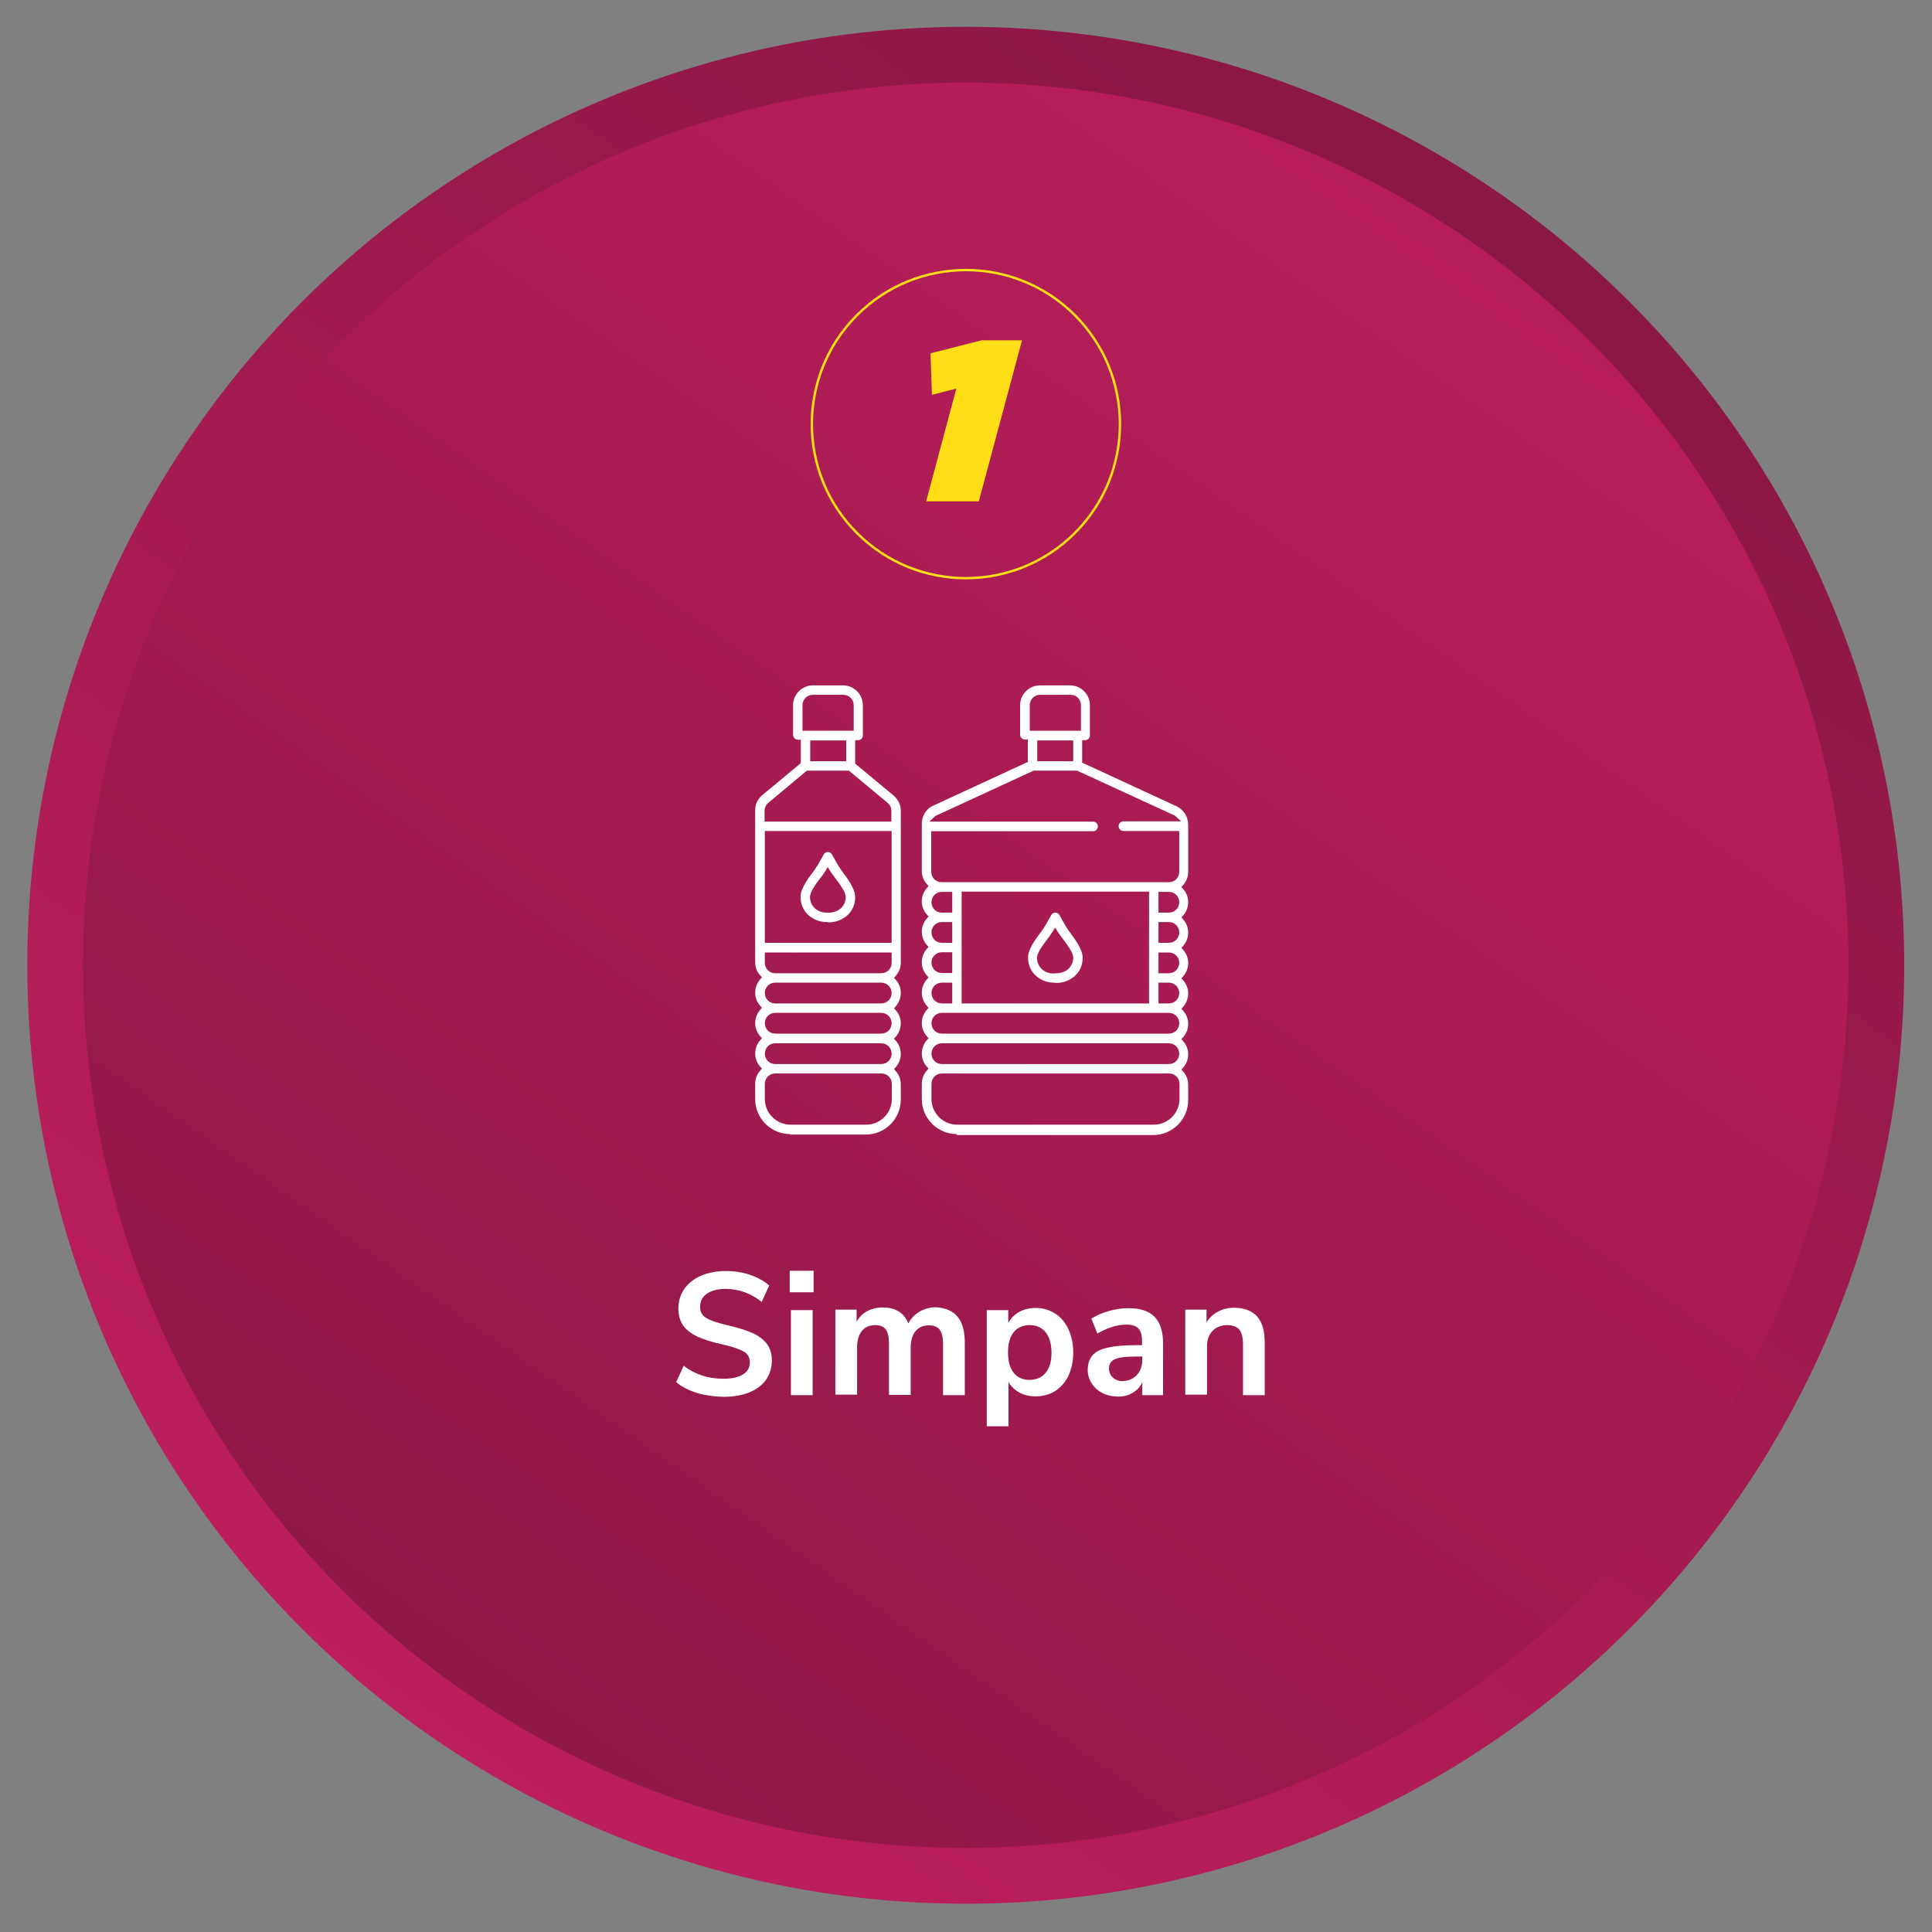<svg xmlns="http://www.w3.org/2000/svg" xmlns:xlink="http://www.w3.org/1999/xlink" id="Layer_1" x="0px" y="0px" viewBox="0 0 800 800" style="enable-background:new 0 0 800 800;" xml:space="preserve">
<rect x="0" y="0" width="800" height="800" fill="#808080" stroke="none"/>
<style type="text/css">
	.st0{fill:url(#SVGID_1_);}
	.st1{fill:url(#SVGID_2_);}
	.st2{fill:#FFFFFF;}
	.st3{fill:url(#SVGID_3_);}
	.st4{fill:url(#SVGID_4_);}
	.st5{fill:url(#SVGID_5_);}
	.st6{fill:url(#SVGID_6_);}
	.st7{fill:url(#SVGID_7_);}
	.st8{fill:url(#SVGID_8_);}
	.st9{fill:url(#SVGID_9_);}
	.st10{fill:#FFDE17;}
	.st11{fill:none;stroke:#FFDE17;stroke-miterlimit:10;}
	.st12{fill:url(#SVGID_10_);}
	.st13{fill:url(#SVGID_11_);}
	.st14{fill:url(#SVGID_12_);}
	.st15{fill:url(#SVGID_13_);}
	.st16{fill:url(#SVGID_14_);}
	.st17{fill:url(#SVGID_15_);}
</style>
<linearGradient id="SVGID_1_" gradientUnits="userSpaceOnUse" x1="622.863" y1="81.333" x2="177.024" y2="718.058">
	<stop offset="0" style="stop-color:#8B1845"></stop>
	<stop offset="1" style="stop-color:#BD1E5D"></stop>
</linearGradient>
<circle class="st0" cx="399.9" cy="399.7" r="388.6"></circle>
<linearGradient id="SVGID_2_" gradientUnits="userSpaceOnUse" x1="656.565" y1="33.202" x2="131.694" y2="782.795">
	<stop offset="0" style="stop-color:#BD1E5D"></stop>
	<stop offset="1" style="stop-color:#8B1845"></stop>
</linearGradient>
<circle class="st1" cx="399.9" cy="399.7" r="365.5"></circle>
<g>
	<path class="st2" d="M288.6,576.8c-3.4-1.1-6.3-2.5-8.6-4.5l3.1-6.8c2.4,1.9,5,3.2,7.7,4.1c2.7,0.9,5.6,1.3,8.8,1.3   c3.5,0,6.2-0.6,8.1-1.8c1.9-1.2,2.8-2.9,2.8-5.1c0-1.9-0.9-3.4-2.6-4.4c-1.8-1-4.7-2-8.7-2.9c-4.2-0.9-7.7-2-10.3-3.2   c-2.6-1.2-4.6-2.7-6-4.6c-1.3-1.9-2-4.2-2-7.1c0-3,0.8-5.6,2.4-8c1.6-2.3,3.9-4.2,6.9-5.5c3-1.3,6.4-2,10.3-2   c3.5,0,6.9,0.5,10.1,1.6c3.2,1.1,5.9,2.6,7.9,4.4l-3.1,6.8c-4.5-3.6-9.5-5.4-15-5.4c-3.3,0-5.8,0.7-7.7,2c-1.9,1.3-2.8,3.2-2.8,5.5   c0,2,0.8,3.5,2.5,4.5c1.7,1.1,4.5,2,8.6,3c4.3,1,7.7,2,10.4,3.2c2.7,1.2,4.7,2.7,6.1,4.5c1.4,1.8,2.1,4.1,2.1,6.9   c0,3-0.8,5.7-2.4,8c-1.6,2.3-3.9,4-7,5.3c-3,1.2-6.6,1.8-10.8,1.8C295.7,578.3,292,577.8,288.6,576.8z"></path>
	<path class="st2" d="M327,526.2h9.9v8.9H327V526.2z M327.5,577.7v-35.2h9v35.2H327.5z"></path>
	<path class="st2" d="M396.5,545.2c2,2.4,3,6,3,10.9v21.6h-9v-21.2c0-2.7-0.5-4.6-1.4-5.9c-0.9-1.2-2.4-1.8-4.4-1.8   c-2.4,0-4.3,0.8-5.6,2.4c-1.3,1.6-2,3.9-2,6.8v19.6h-9v-21.2c0-2.7-0.4-4.6-1.3-5.9c-0.9-1.2-2.4-1.8-4.4-1.8   c-2.4,0-4.2,0.8-5.5,2.4c-1.3,1.6-2,3.9-2,6.8v19.6h-9v-35.2h8.8v5c1.1-1.9,2.5-3.4,4.4-4.4s4-1.5,6.4-1.5c5.3,0,8.9,2.2,10.6,6.6   c1.1-2.1,2.7-3.7,4.7-4.9c2.1-1.2,4.4-1.8,6.9-1.8C391.5,541.6,394.5,542.8,396.5,545.2z"></path>
	<path class="st2" d="M436.9,543.9c2.4,1.5,4.2,3.7,5.5,6.5c1.3,2.8,2,6,2,9.7c0,3.6-0.7,6.8-2,9.6c-1.3,2.7-3.2,4.8-5.5,6.3   c-2.4,1.5-5.1,2.2-8.1,2.2c-2.5,0-4.7-0.5-6.7-1.6c-2-1.1-3.5-2.5-4.5-4.4v18.4h-9v-48.1h8.9v5.3c1.1-2,2.6-3.5,4.6-4.6   c2-1.1,4.3-1.6,6.8-1.6C431.8,541.6,434.5,542.4,436.9,543.9z M433,568.4c1.6-1.9,2.4-4.7,2.4-8.2c0-3.6-0.8-6.5-2.4-8.5   c-1.6-2-3.8-3-6.6-3c-2.9,0-5.1,1-6.7,3c-1.6,2-2.3,4.8-2.3,8.4c0,3.6,0.8,6.4,2.3,8.3c1.6,2,3.8,3,6.7,3   C429.3,571.3,431.5,570.3,433,568.4z"></path>
	<path class="st2" d="M478,545.2c2.4,2.4,3.6,6.1,3.6,11.1v21.4H473v-5.4c-0.8,1.9-2.1,3.3-3.9,4.4c-1.8,1.1-3.8,1.6-6.1,1.6   c-2.4,0-4.5-0.5-6.4-1.4c-1.9-1-3.4-2.3-4.5-4c-1.1-1.7-1.7-3.6-1.7-5.6c0-2.6,0.7-4.6,2-6.1c1.3-1.5,3.5-2.6,6.4-3.2   c3-0.7,7.1-1,12.3-1h1.8v-1.7c0-2.4-0.5-4.1-1.5-5.2c-1-1.1-2.7-1.6-5.1-1.6c-1.9,0-3.8,0.3-5.9,1c-2,0.6-4,1.5-6,2.7l-2.5-6.2   c2-1.2,4.3-2.3,7.1-3.1c2.8-0.8,5.4-1.2,7.9-1.2C471.9,541.6,475.6,542.8,478,545.2z M470.7,569.4c1.5-1.6,2.3-3.7,2.3-6.2v-1.5   h-1.3c-3.2,0-5.7,0.1-7.5,0.4c-1.8,0.3-3,0.8-3.8,1.5c-0.8,0.7-1.2,1.7-1.2,3c0,1.5,0.5,2.8,1.6,3.8c1.1,1,2.4,1.5,4,1.5   C467.3,571.8,469.2,571,470.7,569.4z"></path>
	<path class="st2" d="M520.6,545.2c2.1,2.4,3.1,6,3.1,10.9v21.6h-9v-21.1c0-2.7-0.5-4.7-1.5-6c-1-1.2-2.7-1.9-4.9-1.9   c-2.6,0-4.7,0.8-6.2,2.4c-1.6,1.6-2.3,3.8-2.3,6.5v19.9h-9v-35.2h8.8v5.3c1.2-2,2.8-3.5,4.8-4.5c2-1.1,4.3-1.6,6.8-1.6   C515.4,541.6,518.5,542.8,520.6,545.2z"></path>
</g>
<g>
	<path class="st2" d="M327.2,469.6c-8,0-14.5-6.5-14.5-14.5v-6.3c0-2,0.7-4,2.1-5.5l0.7-0.8l-0.7-0.8c-2.8-3.1-2.8-7.8,0-11l0.7-0.8   l-0.7-0.8c-2.8-3.1-2.8-7.8,0-11l0.7-0.8l-0.7-0.8c-2.8-3.1-2.8-7.8,0-11l0.7-0.8l-0.7-0.8c-1.4-1.5-2.1-3.5-2.1-5.5v-62.9   c0-2.5,1.1-4.8,3-6.3l15.9-13.2v-9.7h-1.2c-1.1,0-2-0.9-2-2V292c0-4.5,3.7-8.2,8.2-8.2h12.5c4.5,0,8.2,3.7,8.2,8.2v12.5   c0,1.1-0.9,2-2,2h-1.2v9.7l15.9,13.2c1.9,1.6,3,3.9,3,6.3v62.9c0,2-0.7,4-2.1,5.5l-0.7,0.8l0.7,0.8c2.8,3.1,2.8,7.8,0,11l-0.7,0.8   l0.7,0.8c2.8,3.1,2.8,7.8,0,11l-0.7,0.8l0.7,0.8c2.8,3.1,2.8,7.8,0,11l-0.7,0.8l0.7,0.8c1.4,1.5,2.1,3.5,2.1,5.5v6.3   c0,8-6.5,14.5-14.5,14.5H327.2z M321,444.5c-2.4,0-4.3,1.9-4.3,4.3v6.3c0,5.8,4.8,10.6,10.6,10.6h31.4c5.8,0,10.6-4.8,10.6-10.6   v-6.3c0-2.4-1.9-4.3-4.3-4.3H321z M321,432c-2.4,0-4.3,1.9-4.3,4.3c0,2.4,1.9,4.3,4.3,4.3h43.9c2.4,0,4.3-1.9,4.3-4.3   s-1.9-4.3-4.3-4.3H321z M321,419.4c-2.4,0-4.3,1.9-4.3,4.3c0,2.4,1.9,4.3,4.3,4.3h43.9c2.4,0,4.3-1.9,4.3-4.3   c0-2.4-1.9-4.3-4.3-4.3H321z M321,406.9c-2.4,0-4.3,1.9-4.3,4.3c0,2.4,1.9,4.3,4.3,4.3h43.9c2.4,0,4.3-1.9,4.3-4.3   c0-2.4-1.9-4.3-4.3-4.3H321z M316.7,398.7c0,2.4,1.9,4.3,4.3,4.3h43.9c2.4,0,4.3-1.9,4.3-4.3v-4.3h-52.5V398.7z M316.7,390.4h52.5   v-46.3h-52.5V390.4z M318.2,332.4c-1,0.8-1.6,2-1.6,3.3v4.5h52.5v-4.5c0-1.3-0.6-2.5-1.6-3.3l-16-13.3h-17.4L318.2,332.4z    M335.5,315.2h14.9v-8.6h-14.9V315.2z M336.6,287.7c-2.4,0-4.3,1.9-4.3,4.3v10.6h21.2V292c0-2.4-1.9-4.3-4.3-4.3H336.6z"></path>
	<path class="st2" d="M342.3,381.8c-2.9,0-5.6-1.1-7.7-3c-2-1.9-3.1-4.5-3.1-7.3c0-2.4,1.1-4.2,1.9-5.7c0.8-1.4,1.7-2.7,2.7-4   c1-1.2,1.9-2.6,2.7-3.9l2.3-4.1c0.2-0.3,0.4-0.6,0.7-0.7c0.3-0.2,0.6-0.3,1-0.3c0.7,0,1.4,0.4,1.7,1l2.3,4.1c0.8,1.4,1.7,2.7,2.7,4   c1,1.3,1.9,2.6,2.7,4c0.8,1.5,1.9,3.3,1.9,5.7c0,2.8-1.1,5.4-3.1,7.3c-2.1,1.9-4.8,3-7.6,3l-0.2,0c-0.2,0-0.3,0-0.4,0l0,0l0,0   C342.7,381.8,342.5,381.8,342.3,381.8C342.3,381.8,342.3,381.8,342.3,381.8z M341.9,360.5c-0.8,1.3-1.7,2.5-2.6,3.6   c-0.9,1.1-1.7,2.3-2.5,3.6c-0.8,1.4-1.4,2.6-1.4,3.8c0,1.7,0.7,3.3,1.9,4.5c1.4,1.3,3.1,1.9,4.9,1.9c0.2,0,0.3,0,0.5,0h0.2   c0.2,0,0.3,0,0.5,0c1.8,0,3.6-0.7,4.9-1.9c1.2-1.2,1.9-2.8,1.9-4.5c0-1.2-0.6-2.4-1.4-3.7c-0.8-1.3-1.6-2.5-2.5-3.6   c-0.9-1.2-1.8-2.4-2.6-3.6l-1-1.6L341.9,360.5z"></path>
	<path class="st2" d="M396.2,469.6c-8,0-14.5-6.5-14.5-14.5v-6.3c0-2,0.7-4,2.1-5.5l0.7-0.8l-0.7-0.8c-2.8-3.1-2.8-7.8,0-11l0.7-0.8   l-0.7-0.8c-2.8-3.1-2.8-7.8,0-11l0.7-0.8l-0.7-0.8c-2.8-3.1-2.8-7.8,0-11l0.7-0.8l-0.7-0.8c-2.8-3.1-2.8-7.8,0-11l0.7-0.8l-0.7-0.8   c-2.8-3.1-2.8-7.8,0-11l0.7-0.8l-0.7-0.8c-2.8-3.1-2.8-7.8,0-11l0.7-0.8l-0.7-0.8c-1.4-1.5-2.1-3.5-2.1-5.5v-19.6   c0-2.9,1.6-5.7,4.1-7.1c0.1,0,0.1-0.1,0.2-0.1l39.6-18.3v-9.3h-1.2c-1.1,0-2-0.9-2-2V292c0-4.5,3.7-8.2,8.2-8.2h12.5   c4.5,0,8.2,3.7,8.2,8.2v12.5c0,1.1-0.9,2-2,2h-1.2v9.3l39.6,18.3c0.1,0,0.1,0,0.1,0.1c2.6,1.5,4.1,4.2,4.2,7.2V361   c0,2-0.7,4-2.1,5.5l-0.7,0.8l0.7,0.8c2.8,3.1,2.8,7.8,0,11l-0.7,0.8l0.7,0.8c2.8,3.1,2.8,7.8,0,11l-0.7,0.8l0.7,0.8   c2.8,3.1,2.8,7.8,0,11l-0.7,0.8l0.7,0.8c2.8,3.1,2.8,7.8,0,11l-0.7,0.8l0.7,0.8c2.8,3.1,2.8,7.8,0,11l-0.7,0.8l0.7,0.8   c2.8,3.1,2.8,7.8,0,11l-0.7,0.8l0.7,0.8c1.4,1.5,2.1,3.5,2.1,5.5v6.3c0,8-6.5,14.5-14.5,14.5h0H396.2z M390,444.5   c-2.4,0-4.3,1.9-4.3,4.3v6.3c0,5.8,4.8,10.6,10.6,10.6h81.5c5.8,0,10.6-4.8,10.6-10.6v-6.3c0-2.4-1.9-4.3-4.3-4.3H390z M390,432   c-2.4,0-4.3,1.9-4.3,4.3s1.9,4.3,4.3,4.3H484c2.4,0,4.3-1.9,4.3-4.3c0-2.4-1.9-4.3-4.3-4.3H390z M390,419.4c-2.4,0-4.3,1.9-4.3,4.3   c0,2.4,1.9,4.3,4.3,4.3H484c2.4,0,4.3-1.9,4.3-4.3c0-2.4-1.9-4.3-4.3-4.3H390z M479.7,415.5h4.3c2.4,0,4.3-1.9,4.3-4.3   c0-2.4-1.9-4.3-4.3-4.3h-4.3V415.5z M398.2,415.5h77.6v-46.3h-77.6V415.5z M390,406.9c-2.4,0-4.3,1.9-4.3,4.3   c0,2.4,1.9,4.3,4.3,4.3h4.3v-8.6H390z M479.7,403h4.3c2.4,0,4.3-1.9,4.3-4.3c0-2.4-1.9-4.3-4.3-4.3h-4.3V403z M390,394.3   c-2.4,0-4.3,1.9-4.3,4.3c0,2.4,1.9,4.3,4.3,4.3h4.3v-8.6H390z M479.7,390.4h4.3c2.4,0,4.3-1.9,4.3-4.3c0-2.4-1.9-4.3-4.3-4.3h-4.3   V390.4z M390,381.8c-2.4,0-4.3,1.9-4.3,4.3c0,2.4,1.9,4.3,4.3,4.3h4.3v-8.6H390z M479.7,377.9h4.3c2.4,0,4.3-1.9,4.3-4.3   c0-2.4-1.9-4.3-4.3-4.3h-4.3V377.9z M390,369.3c-2.4,0-4.3,1.9-4.3,4.3c0,2.4,1.9,4.3,4.3,4.3h4.3v-8.6H390z M385.6,361   c0,2.4,1.9,4.3,4.3,4.3H484c2.4,0,4.3-1.9,4.3-4.3v-16.9h-23.1c-1.1,0-2-0.9-2-2c0-1.1,0.9-2,2-2h23.9l-2.2-2   c-0.2-0.2-0.4-0.3-0.6-0.5l-0.1,0L446,319.1h-18l-40.3,18.6l-0.1,0c-0.2,0.1-0.4,0.3-0.6,0.5l-2.2,2h67.8c1.1,0,2,0.9,2,2   c0,1.1-0.9,2-2,2h-67V361z M429.5,315.2h14.9v-8.6h-14.9V315.2z M430.7,287.7c-2.4,0-4.3,1.9-4.3,4.3v10.6h21.2V292   c0-2.4-1.9-4.3-4.3-4.3H430.7z"></path>
	<path class="st2" d="M436.4,406.9c-2.9,0-5.6-1.1-7.6-3c-2-1.9-3.1-4.5-3.1-7.3c0-2.4,1.1-4.2,1.9-5.7c0.8-1.4,1.7-2.7,2.7-4   c1-1.2,1.9-2.6,2.7-3.9l2.3-4.1c0.2-0.3,0.4-0.6,0.7-0.7c0.3-0.2,0.6-0.3,1-0.3c0.7,0,1.4,0.4,1.7,1l2.3,4.1c0.8,1.4,1.7,2.7,2.7,4   c1,1.3,1.9,2.6,2.7,4c0.8,1.5,1.9,3.3,1.9,5.7c0,2.8-1.1,5.4-3.1,7.3c-2.1,1.9-4.8,3-7.6,3l-0.2,0c-0.2,0-0.3,0-0.4,0l0,0l0,0   C436.8,406.9,436.6,406.9,436.4,406.9C436.4,406.9,436.4,406.9,436.4,406.9z M437.1,403c0.1,0,0.3,0,0.5,0c1.8,0,3.6-0.7,4.9-1.9   c1.2-1.2,1.9-2.8,1.9-4.5c0-1.2-0.6-2.4-1.4-3.7c-0.8-1.3-1.6-2.5-2.5-3.6c-0.9-1.1-1.8-2.4-2.6-3.6l-1-1.6l-1,1.6   c-0.8,1.3-1.7,2.5-2.6,3.7c-0.9,1.1-1.7,2.3-2.5,3.5c-0.8,1.4-1.4,2.6-1.4,3.8c0,1.7,0.7,3.3,1.9,4.5c1.4,1.3,3.1,1.9,4.9,1.9   c0.2,0,0.4,0,0.5,0L437.1,403z"></path>
</g>
<g>
	<g>
		<path class="st10" d="M396,160.9l-10.1,2.6l-0.6-17.2l21.2-5.4h16.7l-17.9,66.7h-21.8L396,160.9z"></path>
	</g>
	
		<ellipse transform="matrix(0.707 -0.707 0.707 0.707 -6.991 334.267)" class="st11" cx="400" cy="175.6" rx="63.8" ry="63.8"></ellipse>
</g>
</svg>